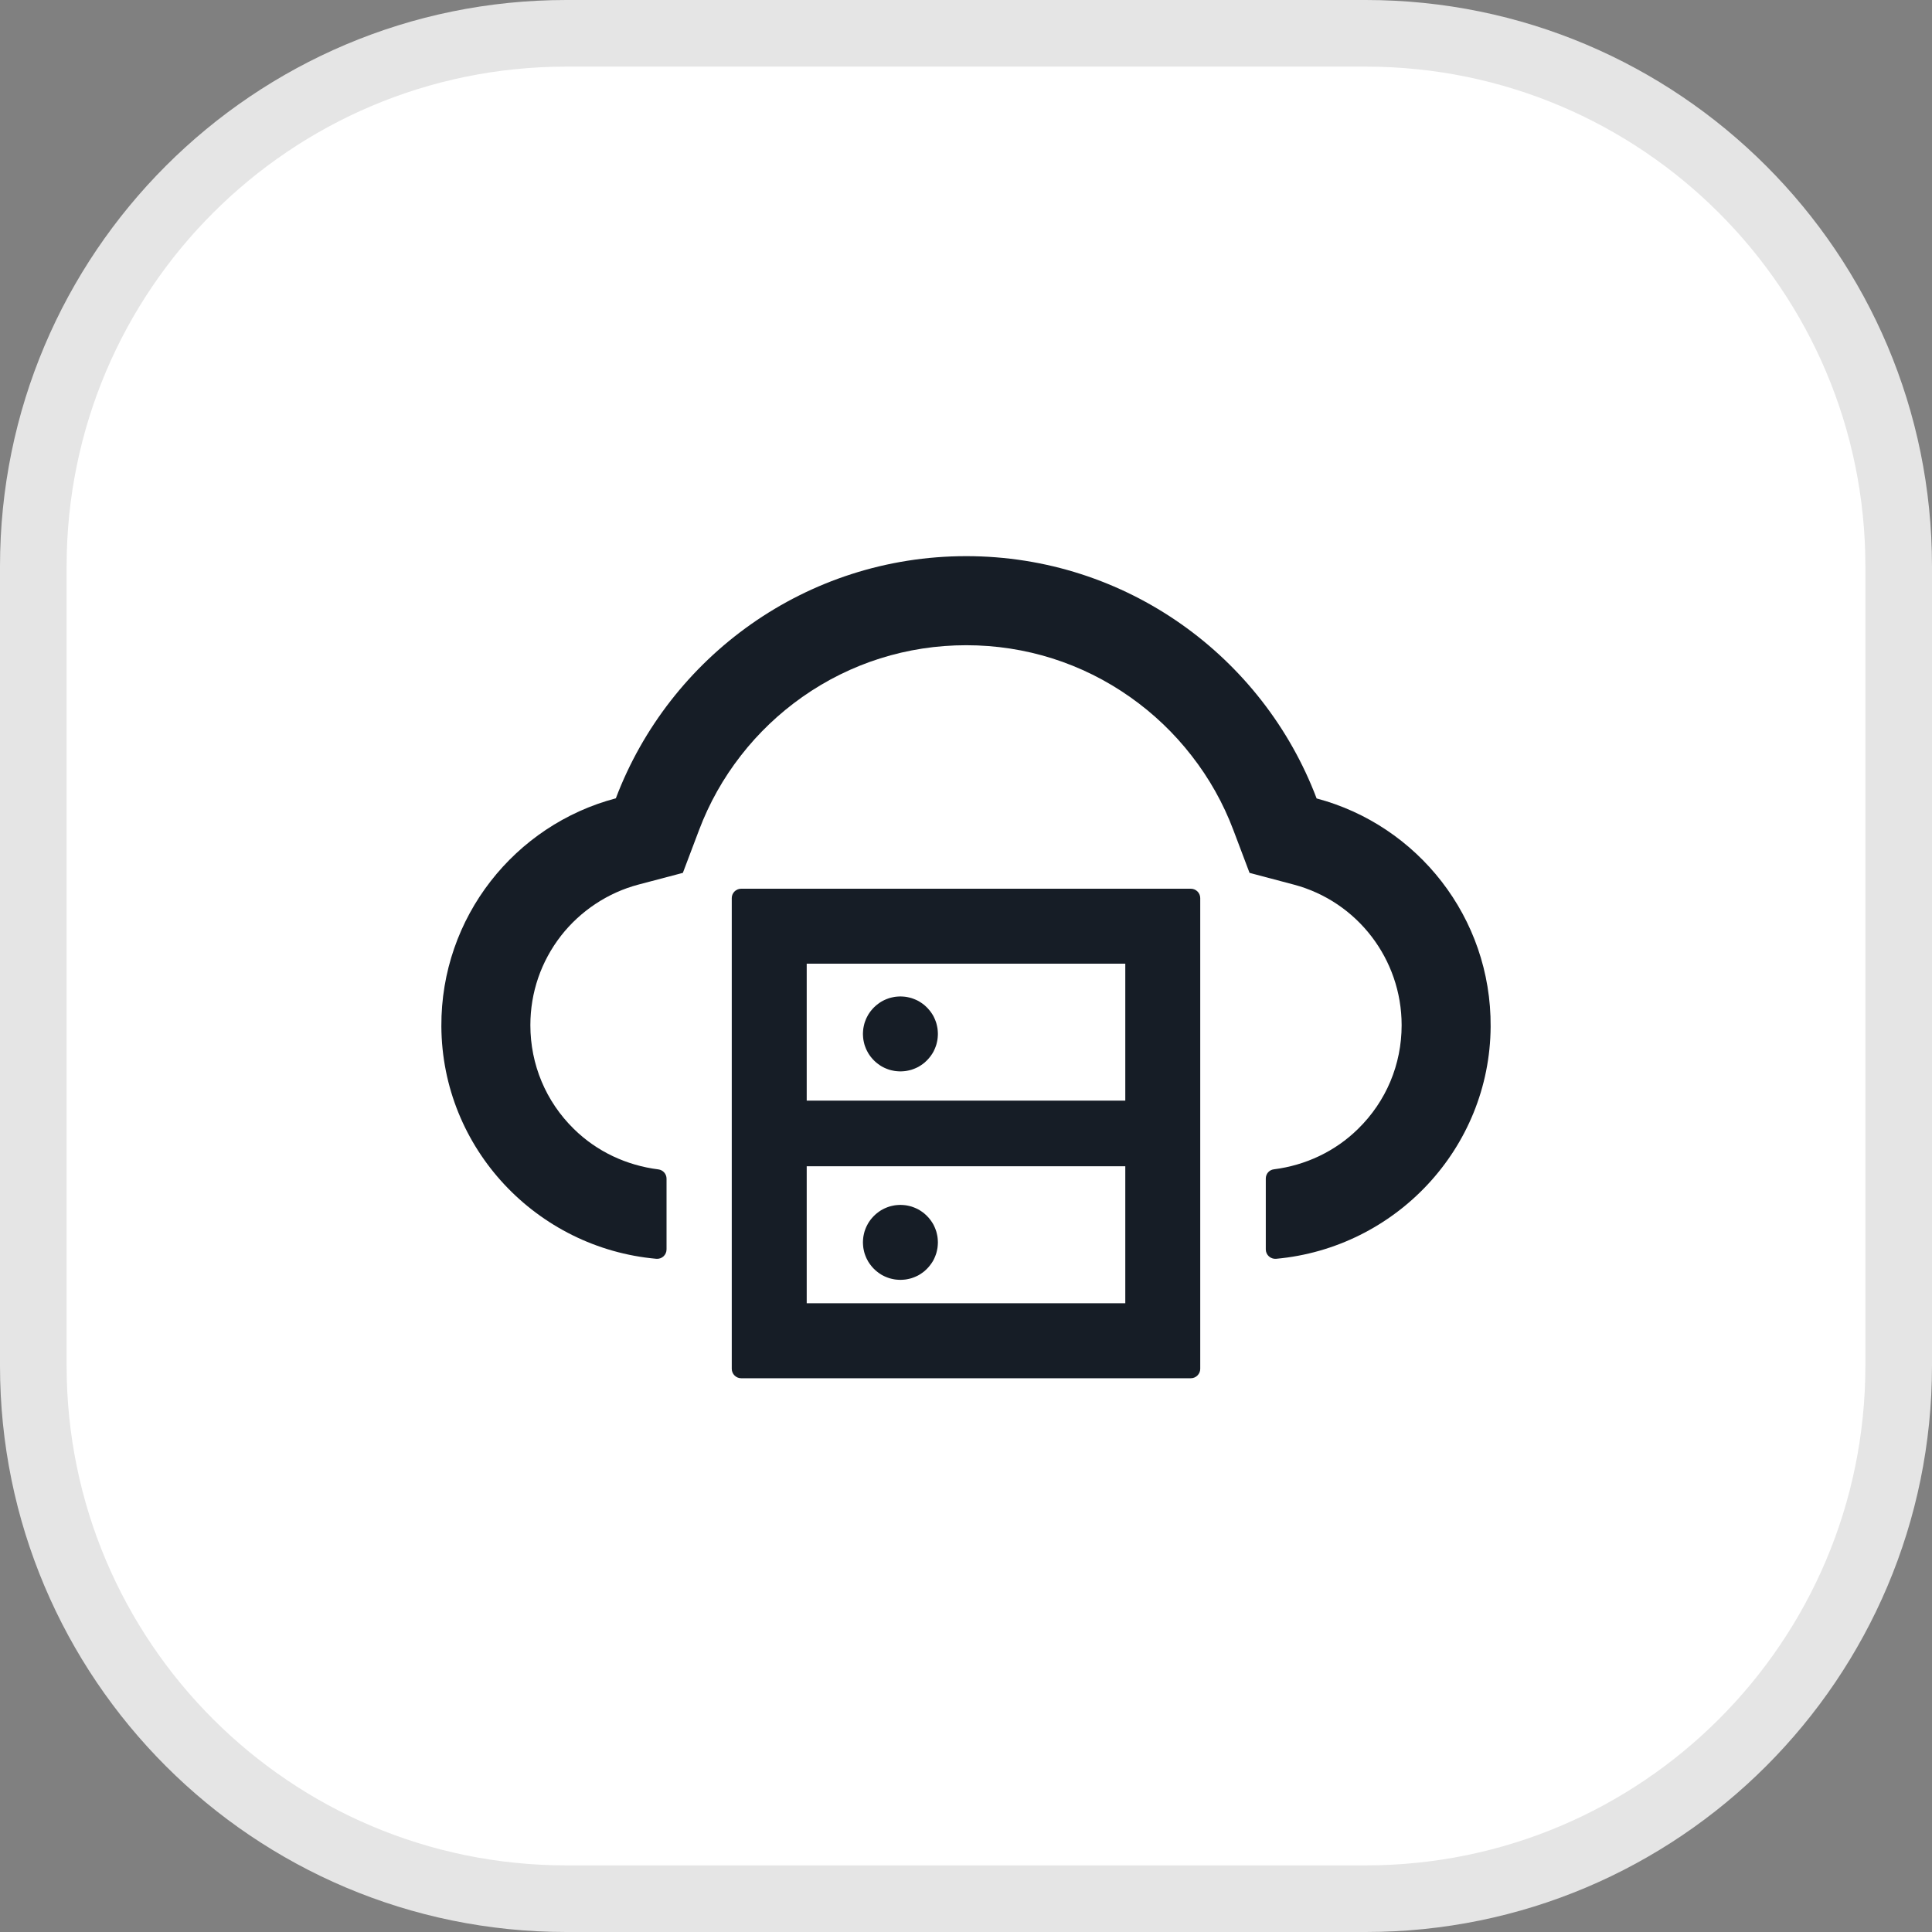 <svg xmlns="http://www.w3.org/2000/svg" xmlns:xlink="http://www.w3.org/1999/xlink" width="29" height="29" viewBox="0 0 29 29" fill="none">
<rect x="0" y="0" width="29" height="29" fill="#808080" stroke="none"/>
<rect  x="0.5" y="0.5" width="28" height="28" rx="8"    fill="#FFFFFF" >
</rect>
<path   fill="rgba(229, 229, 229, 1)"  d="M8.5 0L20.5 0C25.194 0 29 3.806 29 8.5L29 20.5C29 25.194 25.194 29 20.5 29L8.5 29C3.806 29 0 25.194 0 20.5L0 8.5C0 3.806 3.806 0 8.5 0ZM8.5 1C4.358 1 1 4.358 1 8.5L1 20.5C1 24.642 4.358 28 8.5 28L20.5 28C24.642 28 28 24.642 28 20.5L28 8.5C28 4.358 24.642 1 20.5 1L8.5 1Z">
</path>
<path d="M17.875 13.34L11.125 13.34C11.048 13.34 10.984 13.403 10.984 13.48L10.984 20.547C10.984 20.624 11.048 20.688 11.125 20.688L17.875 20.688C17.952 20.688 18.016 20.624 18.016 20.547L18.016 13.48C18.016 13.403 17.952 13.34 17.875 13.34ZM12.109 14.465L16.891 14.465L16.891 16.521L12.109 16.521L12.109 14.465ZM16.891 19.562L12.109 19.562L12.109 17.506L16.891 17.506L16.891 19.562Z"   fill="#161D26" >
</path>
<path d="M12.953 18.648C12.953 18.658 12.953 18.667 12.954 18.676C12.954 18.685 12.955 18.694 12.956 18.704C12.957 18.713 12.958 18.722 12.959 18.731C12.961 18.74 12.962 18.749 12.964 18.758C12.966 18.767 12.968 18.776 12.97 18.785C12.972 18.794 12.975 18.803 12.977 18.812C12.98 18.82 12.983 18.829 12.986 18.838C12.989 18.847 12.992 18.855 12.996 18.864C12.999 18.872 13.003 18.881 13.007 18.889C13.011 18.897 13.015 18.905 13.02 18.914C13.024 18.922 13.028 18.93 13.033 18.938C13.038 18.945 13.043 18.953 13.048 18.961C13.053 18.969 13.058 18.976 13.064 18.983C13.069 18.991 13.075 18.998 13.081 19.005C13.087 19.012 13.093 19.019 13.099 19.026C13.105 19.033 13.111 19.04 13.118 19.046C13.124 19.053 13.131 19.059 13.138 19.065C13.145 19.071 13.152 19.077 13.159 19.083C13.166 19.089 13.173 19.095 13.181 19.1C13.188 19.106 13.195 19.111 13.203 19.116C13.211 19.121 13.219 19.126 13.226 19.131C13.234 19.136 13.242 19.14 13.251 19.145C13.259 19.149 13.267 19.153 13.275 19.157C13.283 19.161 13.292 19.165 13.3 19.168C13.309 19.172 13.318 19.175 13.326 19.178C13.335 19.181 13.344 19.184 13.352 19.187C13.361 19.189 13.37 19.192 13.379 19.194C13.388 19.196 13.397 19.198 13.406 19.2C13.415 19.202 13.424 19.203 13.433 19.205C13.442 19.206 13.451 19.207 13.46 19.208C13.47 19.209 13.479 19.21 13.488 19.21C13.497 19.211 13.506 19.211 13.516 19.211C13.525 19.211 13.534 19.211 13.543 19.21C13.552 19.21 13.562 19.209 13.571 19.208C13.58 19.207 13.589 19.206 13.598 19.205C13.607 19.203 13.616 19.202 13.625 19.2C13.634 19.198 13.643 19.196 13.652 19.194C13.661 19.192 13.67 19.189 13.679 19.187C13.688 19.184 13.697 19.181 13.705 19.178C13.714 19.175 13.722 19.172 13.731 19.168C13.739 19.165 13.748 19.161 13.756 19.157C13.764 19.153 13.773 19.149 13.781 19.145C13.789 19.14 13.797 19.136 13.805 19.131C13.813 19.126 13.82 19.121 13.828 19.116C13.836 19.111 13.843 19.106 13.851 19.1C13.858 19.095 13.865 19.089 13.873 19.083C13.88 19.077 13.887 19.071 13.893 19.065C13.9 19.059 13.907 19.053 13.913 19.046C13.92 19.04 13.926 19.033 13.932 19.026C13.939 19.019 13.945 19.012 13.95 19.005C13.956 18.998 13.962 18.991 13.967 18.983C13.973 18.976 13.978 18.969 13.983 18.961C13.988 18.953 13.993 18.945 13.998 18.938C14.003 18.93 14.007 18.922 14.012 18.914C14.016 18.905 14.02 18.897 14.024 18.889C14.028 18.881 14.032 18.872 14.035 18.864C14.039 18.855 14.042 18.847 14.045 18.838C14.048 18.829 14.051 18.82 14.054 18.812C14.057 18.803 14.059 18.794 14.061 18.785C14.063 18.776 14.066 18.767 14.067 18.758C14.069 18.749 14.071 18.74 14.072 18.731C14.073 18.722 14.075 18.713 14.075 18.704C14.076 18.694 14.077 18.685 14.077 18.676C14.078 18.667 14.078 18.658 14.078 18.648C14.078 18.639 14.078 18.63 14.077 18.621C14.077 18.612 14.076 18.602 14.075 18.593C14.075 18.584 14.073 18.575 14.072 18.566C14.071 18.557 14.069 18.548 14.067 18.539C14.066 18.53 14.063 18.521 14.061 18.512C14.059 18.503 14.057 18.494 14.054 18.485C14.051 18.476 14.048 18.468 14.045 18.459C14.042 18.45 14.039 18.442 14.035 18.433C14.032 18.425 14.028 18.416 14.024 18.408C14.02 18.4 14.016 18.391 14.012 18.383C14.007 18.375 14.003 18.367 13.998 18.359C13.993 18.351 13.988 18.344 13.983 18.336C13.978 18.328 13.973 18.321 13.967 18.313C13.962 18.306 13.956 18.299 13.95 18.292C13.945 18.285 13.939 18.277 13.932 18.271C13.926 18.264 13.92 18.257 13.913 18.251C13.907 18.244 13.9 18.238 13.893 18.232C13.887 18.226 13.88 18.22 13.873 18.214C13.865 18.208 13.858 18.202 13.851 18.197C13.843 18.191 13.836 18.186 13.828 18.181C13.82 18.176 13.813 18.171 13.805 18.166C13.797 18.161 13.789 18.157 13.781 18.152C13.773 18.148 13.764 18.144 13.756 18.14C13.748 18.136 13.739 18.132 13.731 18.129C13.722 18.125 13.714 18.122 13.705 18.119C13.697 18.116 13.688 18.113 13.679 18.11C13.67 18.108 13.661 18.105 13.652 18.103C13.643 18.101 13.634 18.099 13.625 18.097C13.616 18.095 13.607 18.093 13.598 18.092C13.589 18.091 13.58 18.09 13.571 18.089C13.562 18.088 13.552 18.087 13.543 18.087C13.534 18.086 13.525 18.086 13.516 18.086C13.506 18.086 13.497 18.086 13.488 18.087C13.479 18.087 13.47 18.088 13.46 18.089C13.451 18.09 13.442 18.091 13.433 18.092C13.424 18.093 13.415 18.095 13.406 18.097C13.397 18.099 13.388 18.101 13.379 18.103C13.37 18.105 13.361 18.108 13.352 18.11C13.344 18.113 13.335 18.116 13.326 18.119C13.318 18.122 13.309 18.125 13.3 18.129C13.292 18.132 13.283 18.136 13.275 18.14C13.267 18.144 13.259 18.148 13.251 18.152C13.242 18.157 13.234 18.161 13.226 18.166C13.219 18.171 13.211 18.176 13.203 18.181C13.195 18.186 13.188 18.191 13.181 18.197C13.173 18.202 13.166 18.208 13.159 18.214C13.152 18.22 13.145 18.226 13.138 18.232C13.131 18.238 13.124 18.244 13.118 18.251C13.111 18.257 13.105 18.264 13.099 18.271C13.093 18.277 13.087 18.285 13.081 18.292C13.075 18.299 13.069 18.306 13.064 18.313C13.058 18.321 13.053 18.328 13.048 18.336C13.043 18.344 13.038 18.351 13.033 18.359C13.028 18.367 13.024 18.375 13.02 18.383C13.015 18.391 13.011 18.4 13.007 18.408C13.003 18.416 12.999 18.425 12.996 18.433C12.992 18.442 12.989 18.45 12.986 18.459C12.983 18.468 12.98 18.476 12.977 18.485C12.975 18.494 12.972 18.503 12.97 18.512C12.968 18.521 12.966 18.53 12.964 18.539C12.962 18.548 12.961 18.557 12.959 18.566C12.958 18.575 12.957 18.584 12.956 18.593C12.955 18.602 12.954 18.612 12.954 18.621C12.953 18.63 12.953 18.639 12.953 18.648ZM12.953 15.52C12.953 15.529 12.953 15.538 12.954 15.547C12.954 15.556 12.955 15.566 12.956 15.575C12.957 15.584 12.958 15.593 12.959 15.602C12.961 15.611 12.962 15.62 12.964 15.629C12.966 15.638 12.968 15.647 12.97 15.656C12.972 15.665 12.975 15.674 12.977 15.683C12.98 15.692 12.983 15.7 12.986 15.709C12.989 15.718 12.992 15.726 12.996 15.735C12.999 15.743 13.003 15.752 13.007 15.76C13.011 15.768 13.015 15.777 13.02 15.785C13.024 15.793 13.028 15.801 13.033 15.809C13.038 15.817 13.043 15.824 13.048 15.832C13.053 15.84 13.058 15.847 13.064 15.855C13.069 15.862 13.075 15.869 13.081 15.876C13.087 15.883 13.093 15.89 13.099 15.897C13.105 15.904 13.111 15.911 13.118 15.917C13.124 15.924 13.131 15.93 13.138 15.936C13.145 15.943 13.152 15.948 13.159 15.954C13.166 15.96 13.173 15.966 13.181 15.971C13.188 15.977 13.195 15.982 13.203 15.987C13.211 15.992 13.219 15.997 13.226 16.002C13.234 16.007 13.242 16.011 13.251 16.016C13.259 16.02 13.267 16.024 13.275 16.028C13.283 16.032 13.292 16.036 13.3 16.039C13.309 16.043 13.318 16.046 13.326 16.049C13.335 16.052 13.344 16.055 13.352 16.058C13.361 16.061 13.37 16.063 13.379 16.065C13.388 16.067 13.397 16.069 13.406 16.071C13.415 16.073 13.424 16.075 13.433 16.076C13.442 16.077 13.451 16.078 13.46 16.079C13.47 16.08 13.479 16.081 13.488 16.081C13.497 16.082 13.506 16.082 13.516 16.082C13.525 16.082 13.534 16.082 13.543 16.081C13.552 16.081 13.562 16.08 13.571 16.079C13.58 16.078 13.589 16.077 13.598 16.076C13.607 16.075 13.616 16.073 13.625 16.071C13.634 16.069 13.643 16.067 13.652 16.065C13.661 16.063 13.67 16.061 13.679 16.058C13.688 16.055 13.697 16.052 13.705 16.049C13.714 16.046 13.722 16.043 13.731 16.039C13.739 16.036 13.748 16.032 13.756 16.028C13.764 16.024 13.773 16.02 13.781 16.016C13.789 16.011 13.797 16.007 13.805 16.002C13.813 15.997 13.82 15.992 13.828 15.987C13.836 15.982 13.843 15.977 13.851 15.971C13.858 15.966 13.865 15.96 13.873 15.954C13.88 15.948 13.887 15.943 13.893 15.936C13.9 15.93 13.907 15.924 13.913 15.917C13.92 15.911 13.926 15.904 13.932 15.897C13.939 15.89 13.945 15.883 13.95 15.876C13.956 15.869 13.962 15.862 13.967 15.855C13.973 15.847 13.978 15.84 13.983 15.832C13.988 15.824 13.993 15.817 13.998 15.809C14.003 15.801 14.007 15.793 14.012 15.785C14.016 15.777 14.02 15.768 14.024 15.76C14.028 15.752 14.032 15.743 14.035 15.735C14.039 15.726 14.042 15.718 14.045 15.709C14.048 15.7 14.051 15.692 14.054 15.683C14.057 15.674 14.059 15.665 14.061 15.656C14.063 15.647 14.066 15.638 14.067 15.629C14.069 15.62 14.071 15.611 14.072 15.602C14.073 15.593 14.075 15.584 14.075 15.575C14.076 15.566 14.077 15.556 14.077 15.547C14.078 15.538 14.078 15.529 14.078 15.52C14.078 15.51 14.078 15.501 14.077 15.492C14.077 15.483 14.076 15.474 14.075 15.464C14.075 15.455 14.073 15.446 14.072 15.437C14.071 15.428 14.069 15.419 14.067 15.41C14.066 15.401 14.063 15.392 14.061 15.383C14.059 15.374 14.057 15.365 14.054 15.356C14.051 15.347 14.048 15.339 14.045 15.33C14.042 15.321 14.039 15.313 14.035 15.304C14.032 15.296 14.028 15.287 14.024 15.279C14.02 15.271 14.016 15.262 14.012 15.254C14.007 15.246 14.003 15.238 13.998 15.23C13.993 15.223 13.988 15.215 13.983 15.207C13.978 15.199 13.973 15.192 13.967 15.184C13.962 15.177 13.956 15.17 13.95 15.163C13.945 15.156 13.939 15.149 13.932 15.142C13.926 15.135 13.92 15.128 13.913 15.122C13.907 15.115 13.9 15.109 13.893 15.103C13.887 15.097 13.88 15.091 13.873 15.085C13.865 15.079 13.858 15.073 13.851 15.068C13.843 15.062 13.836 15.057 13.828 15.052C13.82 15.047 13.813 15.042 13.805 15.037C13.797 15.032 13.789 15.028 13.781 15.023C13.773 15.019 13.764 15.015 13.756 15.011C13.748 15.007 13.739 15.003 13.731 15C13.722 14.996 13.714 14.993 13.705 14.99C13.697 14.987 13.688 14.984 13.679 14.981C13.67 14.979 13.661 14.976 13.652 14.974C13.643 14.972 13.634 14.97 13.625 14.968C13.616 14.966 13.607 14.964 13.598 14.963C13.589 14.962 13.58 14.961 13.571 14.96C13.562 14.959 13.552 14.958 13.543 14.958C13.534 14.957 13.525 14.957 13.516 14.957C13.506 14.957 13.497 14.957 13.488 14.958C13.479 14.958 13.47 14.959 13.46 14.96C13.451 14.961 13.442 14.962 13.433 14.963C13.424 14.964 13.415 14.966 13.406 14.968C13.397 14.97 13.388 14.972 13.379 14.974C13.37 14.976 13.361 14.979 13.352 14.981C13.344 14.984 13.335 14.987 13.326 14.99C13.318 14.993 13.309 14.996 13.3 15C13.292 15.003 13.283 15.007 13.275 15.011C13.267 15.015 13.259 15.019 13.251 15.023C13.242 15.028 13.234 15.032 13.226 15.037C13.219 15.042 13.211 15.047 13.203 15.052C13.195 15.057 13.188 15.062 13.181 15.068C13.173 15.073 13.166 15.079 13.159 15.085C13.152 15.091 13.145 15.097 13.138 15.103C13.131 15.109 13.124 15.115 13.118 15.122C13.111 15.128 13.105 15.135 13.099 15.142C13.093 15.149 13.087 15.156 13.081 15.163C13.075 15.17 13.069 15.177 13.064 15.184C13.058 15.192 13.053 15.199 13.048 15.207C13.043 15.215 13.038 15.223 13.033 15.23C13.028 15.238 13.024 15.246 13.02 15.254C13.015 15.262 13.011 15.271 13.007 15.279C13.003 15.287 12.999 15.296 12.996 15.304C12.992 15.313 12.989 15.321 12.986 15.33C12.983 15.339 12.98 15.347 12.977 15.356C12.975 15.365 12.972 15.374 12.97 15.383C12.968 15.392 12.966 15.401 12.964 15.41C12.962 15.419 12.961 15.428 12.959 15.437C12.958 15.446 12.957 15.455 12.956 15.464C12.955 15.474 12.954 15.483 12.954 15.492C12.953 15.501 12.953 15.51 12.953 15.52Z"   fill="#161D26" >
</path>
<path d="M19.763 11.985C18.958 9.859 16.906 8.348 14.504 8.348C12.101 8.348 10.049 9.858 9.244 11.983C7.731 12.382 6.616 13.765 6.625 15.407C6.636 17.242 8.059 18.735 9.852 18.895C9.935 18.902 10.005 18.837 10.005 18.754L10.005 17.692C10.005 17.622 9.953 17.562 9.882 17.553C9.408 17.494 8.959 17.286 8.615 16.947C8.193 16.534 7.961 15.978 7.961 15.389C7.961 14.897 8.121 14.433 8.421 14.046C8.715 13.67 9.128 13.398 9.583 13.278L10.25 13.102L10.494 12.457C10.645 12.057 10.856 11.681 11.121 11.341C11.383 11.004 11.694 10.708 12.043 10.462C12.765 9.954 13.616 9.685 14.504 9.685C15.391 9.685 16.242 9.954 16.965 10.464C17.314 10.71 17.624 11.005 17.886 11.343C18.151 11.682 18.362 12.058 18.513 12.459L18.756 13.102L19.42 13.278C20.373 13.531 21.039 14.398 21.039 15.388C21.039 15.978 20.807 16.532 20.385 16.945C20.042 17.283 19.596 17.492 19.121 17.552C19.051 17.56 19 17.62 19 17.69L19 18.754C19 18.837 19.072 18.902 19.155 18.895C20.942 18.733 22.363 17.242 22.375 15.411C22.386 13.769 21.273 12.385 19.763 11.985Z"   fill="#161D26" >
</path>
</svg>
